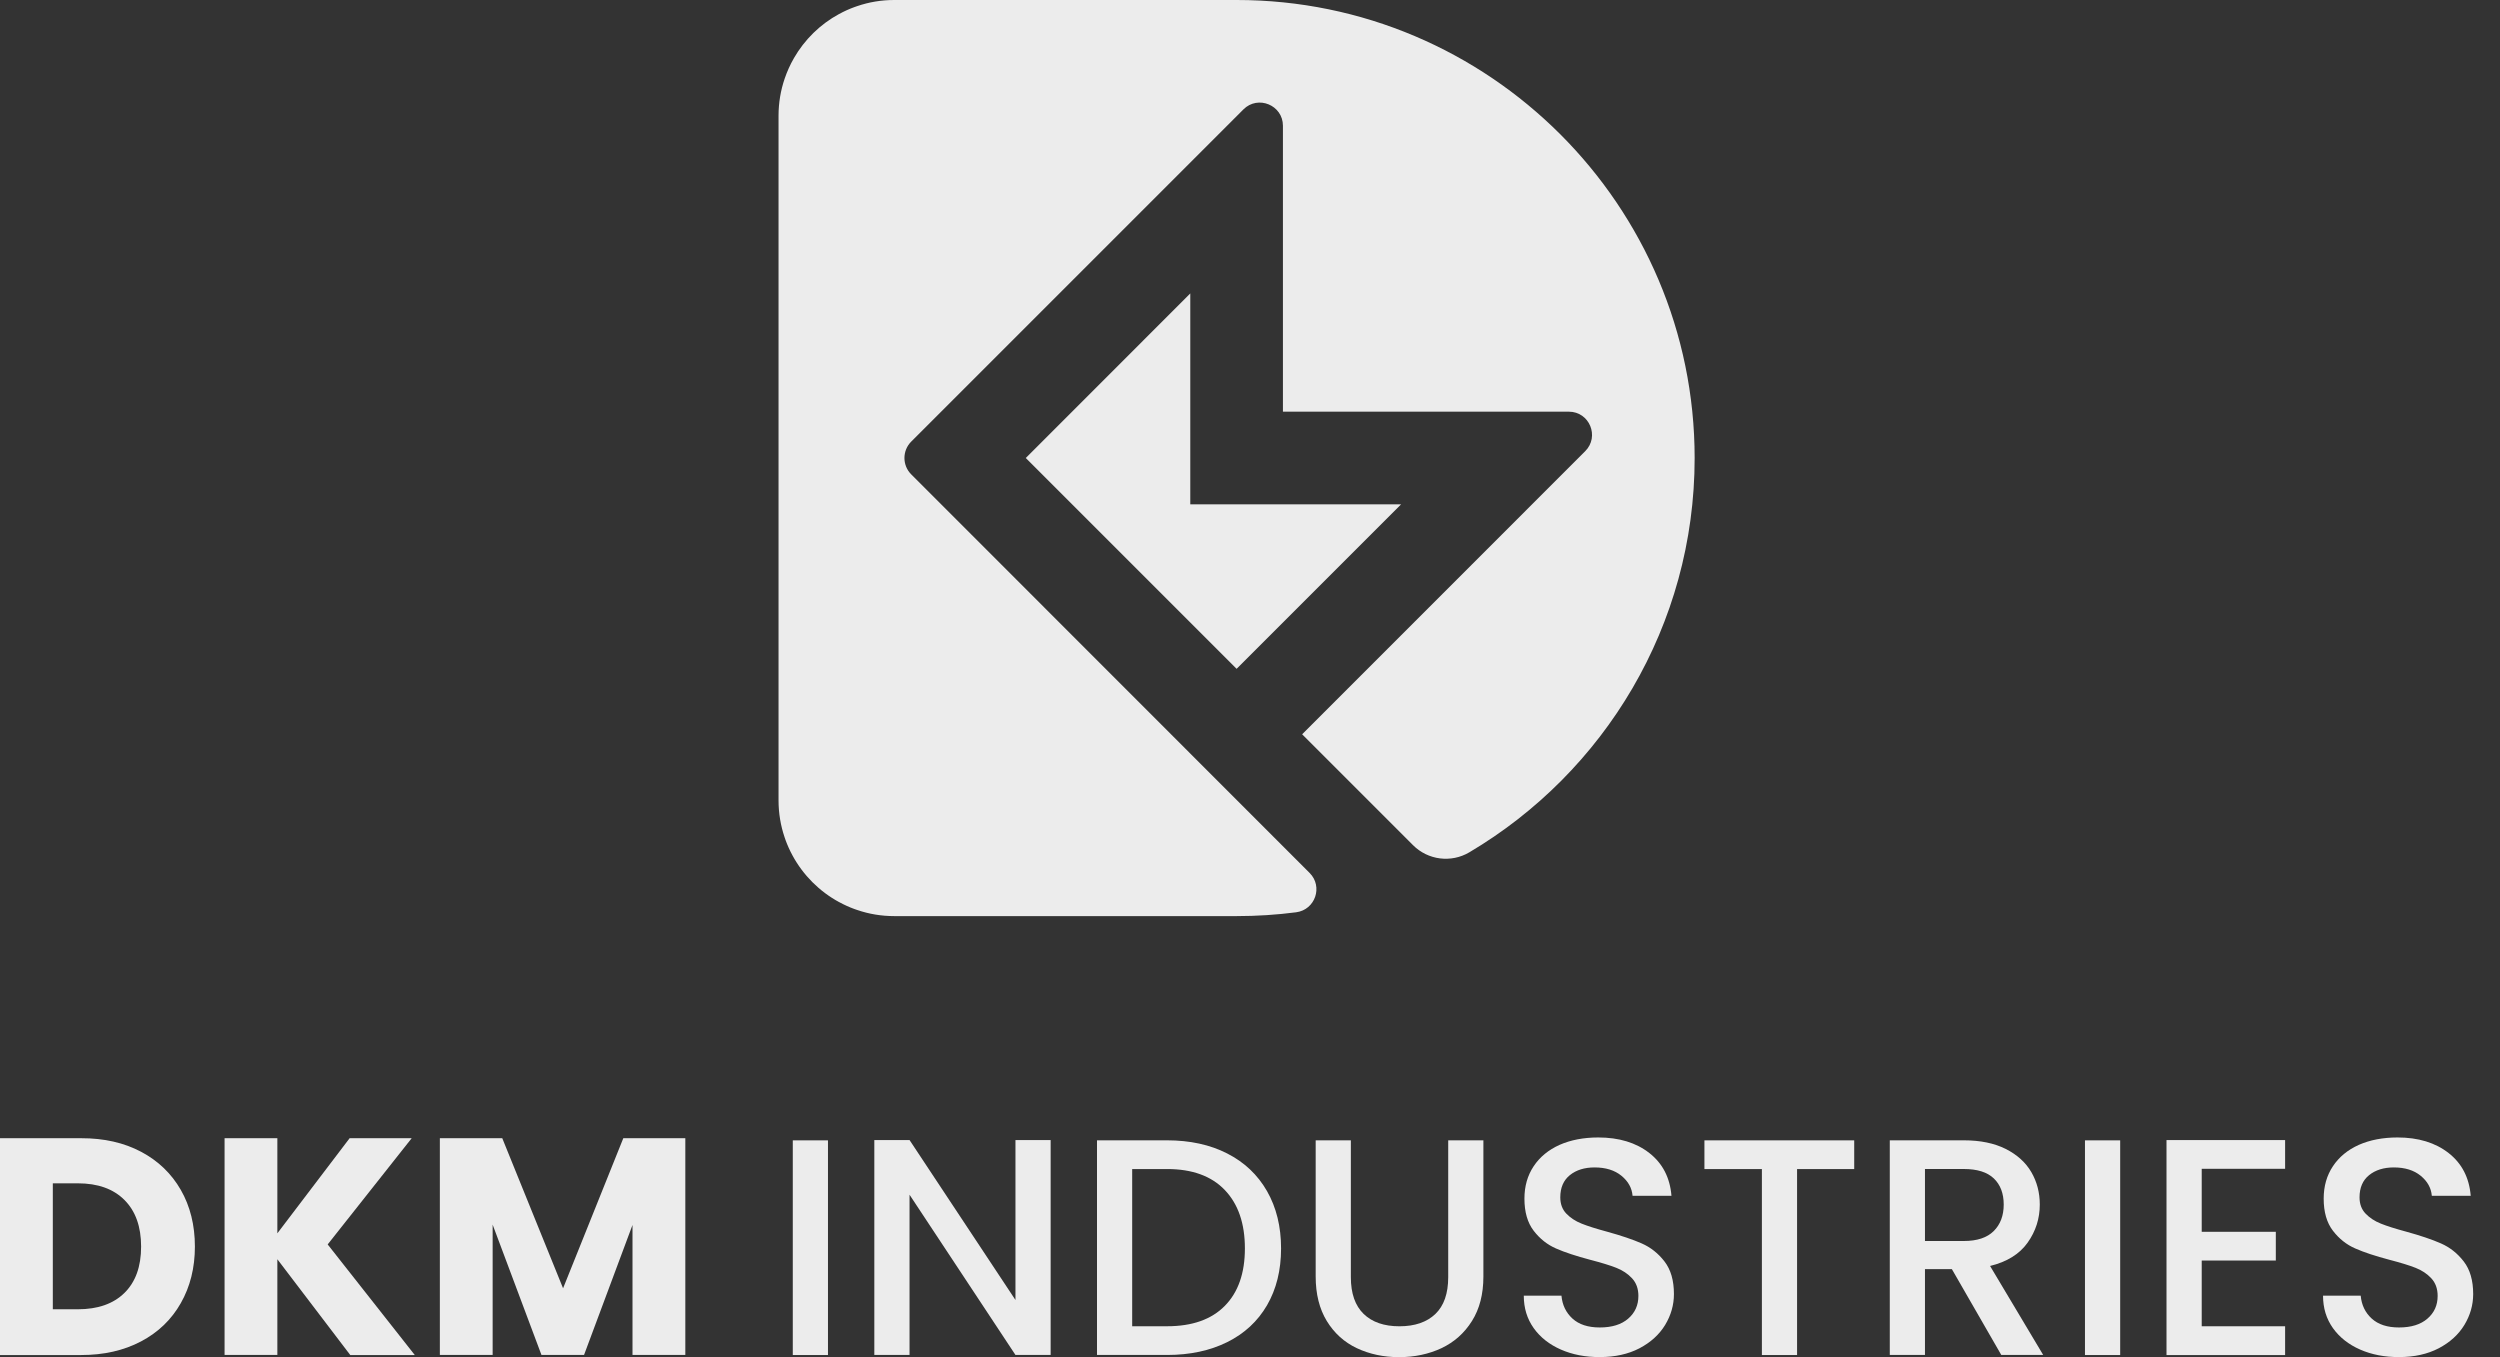 <?xml version="1.0" encoding="UTF-8"?> <svg xmlns="http://www.w3.org/2000/svg" width="70" height="38" viewBox="0 0 70 38" fill="none"><rect x="0" y="0" width="70" height="38" fill="#333333" stroke="none"/><path d="M34.625 0H25.041C24.678 0 24.329 0.059 24.003 0.171C23.977 0.18 23.952 0.188 23.928 0.197H23.927C23.777 0.252 23.634 0.316 23.497 0.392H23.495C22.967 0.678 22.528 1.108 22.229 1.629V1.63C22.124 1.811 22.038 2.004 21.97 2.203C21.859 2.53 21.799 2.879 21.799 3.242V22.409C21.799 22.772 21.859 23.122 21.97 23.448C21.979 23.473 21.988 23.498 21.996 23.523V23.524C22.051 23.673 22.115 23.816 22.191 23.954V23.955C22.49 24.506 22.945 24.961 23.495 25.259H23.497C23.634 25.334 23.777 25.399 23.927 25.454H23.928C23.952 25.463 23.977 25.472 24.003 25.48C24.329 25.592 24.678 25.651 25.041 25.651H34.625C35.19 25.651 35.747 25.615 36.292 25.544C36.827 25.474 37.051 24.823 36.669 24.442L25.514 13.282C25.261 13.029 25.261 12.619 25.514 12.365L34.816 3.063C35.224 2.655 35.922 2.945 35.922 3.521V11.527H43.928C44.506 11.527 44.794 12.225 44.386 12.633L36.46 20.56L39.565 23.665C39.984 24.084 40.632 24.166 41.141 23.865C44.916 21.63 47.45 17.517 47.45 12.823C47.449 5.753 41.695 0 34.625 0Z" fill="#ECECEC"></path><path d="M28.722 12.824L34.625 18.727L39.231 14.121H33.328V8.216L28.722 12.824Z" fill="#ECECEC"></path><path d="M3.951 32.25C4.43 32.504 4.8 32.86 5.063 33.318C5.325 33.775 5.457 34.305 5.457 34.905C5.457 35.498 5.325 36.027 5.063 36.487C4.801 36.949 4.43 37.306 3.948 37.56C3.466 37.814 2.908 37.941 2.274 37.941H0V31.87H2.274C2.914 31.869 3.473 31.996 3.951 32.25ZM3.485 36.201C3.796 35.895 3.951 35.464 3.951 34.905C3.951 34.346 3.796 33.911 3.485 33.6C3.174 33.288 2.738 33.133 2.179 33.133H1.479V36.66H2.179C2.738 36.659 3.174 36.508 3.485 36.201Z" fill="#ECECEC"></path><path d="M9.806 37.939L7.766 35.259V37.939H6.288V31.869H7.766V34.533L9.79 31.869H11.528L9.175 34.844L11.614 37.941H9.806V37.939Z" fill="#ECECEC"></path><path d="M19.189 31.869V37.939H17.71V34.299L16.353 37.939H15.161L13.794 34.29V37.939H12.316V31.869H14.063L15.766 36.072L17.453 31.869H19.189Z" fill="#ECECEC"></path><path d="M23.183 31.93V37.941H22.198V31.93H23.183Z" fill="#ECECEC"></path><path d="M29.418 37.939H28.433L25.467 33.452V37.939H24.481V31.921H25.467L28.433 36.4V31.921H29.418V37.939Z" fill="#ECECEC"></path><path d="M34.361 32.297C34.843 32.542 35.214 32.894 35.477 33.352C35.738 33.809 35.87 34.345 35.87 34.956C35.87 35.566 35.738 36.096 35.477 36.547C35.215 36.997 34.843 37.341 34.361 37.58C33.879 37.819 33.319 37.939 32.679 37.939H30.716V31.929H32.679C33.319 31.93 33.879 32.051 34.361 32.297ZM34.295 36.564C34.67 36.184 34.857 35.647 34.857 34.956C34.857 34.259 34.67 33.713 34.295 33.321C33.921 32.929 33.382 32.733 32.679 32.733H31.701V37.135H32.679C33.382 37.135 33.921 36.945 34.295 36.564Z" fill="#ECECEC"></path><path d="M37.824 31.93V35.761C37.824 36.217 37.944 36.559 38.183 36.791C38.422 37.021 38.755 37.136 39.183 37.136C39.615 37.136 39.95 37.021 40.191 36.791C40.43 36.561 40.55 36.218 40.55 35.761V31.93H41.535V35.743C41.535 36.233 41.429 36.649 41.215 36.988C41.002 37.328 40.717 37.581 40.359 37.75C40.001 37.916 39.606 38 39.174 38C38.741 38 38.348 37.916 37.994 37.75C37.639 37.583 37.358 37.328 37.15 36.988C36.943 36.648 36.839 36.233 36.839 35.743V31.93H37.824Z" fill="#ECECEC"></path><path d="M43.705 37.788C43.382 37.646 43.128 37.446 42.943 37.187C42.758 36.927 42.666 36.625 42.666 36.279H43.721C43.744 36.538 43.846 36.752 44.028 36.919C44.21 37.086 44.465 37.169 44.794 37.169C45.134 37.169 45.399 37.087 45.589 36.922C45.779 36.758 45.875 36.547 45.875 36.286C45.875 36.085 45.816 35.921 45.698 35.793C45.58 35.666 45.432 35.568 45.257 35.499C45.081 35.43 44.837 35.355 44.525 35.274C44.133 35.17 43.815 35.066 43.57 34.958C43.325 34.852 43.116 34.686 42.943 34.461C42.77 34.236 42.684 33.936 42.684 33.562C42.684 33.216 42.77 32.913 42.943 32.654C43.116 32.394 43.358 32.196 43.669 32.056C43.98 31.919 44.341 31.849 44.751 31.849C45.332 31.849 45.81 31.994 46.182 32.285C46.554 32.576 46.76 32.976 46.801 33.483H45.712C45.694 33.264 45.59 33.077 45.401 32.922C45.211 32.766 44.959 32.688 44.648 32.688C44.366 32.688 44.135 32.76 43.956 32.904C43.778 33.048 43.688 33.255 43.688 33.526C43.688 33.711 43.744 33.863 43.856 33.98C43.969 34.098 44.112 34.193 44.284 34.261C44.457 34.331 44.694 34.405 44.993 34.486C45.391 34.596 45.716 34.705 45.966 34.815C46.217 34.925 46.43 35.093 46.606 35.321C46.782 35.549 46.87 35.852 46.87 36.233C46.87 36.539 46.788 36.826 46.624 37.098C46.459 37.369 46.22 37.586 45.907 37.751C45.593 37.915 45.222 37.998 44.795 37.998C44.39 38 44.027 37.929 43.705 37.788Z" fill="#ECECEC"></path><path d="M51.918 31.93V32.734H50.318V37.941H49.333V32.734H47.724V31.93H51.918Z" fill="#ECECEC"></path><path d="M56.036 37.939L54.652 35.535H53.899V37.939H52.914V31.929H54.988C55.45 31.929 55.84 32.01 56.16 32.17C56.48 32.332 56.719 32.548 56.877 32.819C57.035 33.09 57.114 33.393 57.114 33.727C57.114 34.119 57.001 34.475 56.773 34.795C56.545 35.115 56.195 35.332 55.722 35.447L57.209 37.938L56.036 37.939ZM53.899 34.748H54.988C55.358 34.748 55.636 34.656 55.823 34.471C56.01 34.286 56.104 34.038 56.104 33.727C56.104 33.416 56.011 33.172 55.827 32.996C55.642 32.82 55.363 32.732 54.988 32.732H53.899V34.748Z" fill="#ECECEC"></path><path d="M59.365 31.93V37.941H58.379V31.93H59.365Z" fill="#ECECEC"></path><path d="M61.648 32.726V34.49H63.723V35.294H61.648V37.136H63.983V37.941H60.662V31.922H63.983V32.727L61.648 32.726Z" fill="#ECECEC"></path><path d="M66.084 37.788C65.761 37.646 65.507 37.446 65.322 37.187C65.137 36.927 65.045 36.625 65.045 36.279H66.1C66.123 36.538 66.225 36.752 66.407 36.919C66.59 37.086 66.844 37.169 67.173 37.169C67.513 37.169 67.778 37.087 67.968 36.922C68.158 36.758 68.254 36.547 68.254 36.286C68.254 36.085 68.195 35.921 68.077 35.793C67.959 35.666 67.811 35.568 67.635 35.499C67.46 35.43 67.216 35.355 66.904 35.274C66.512 35.17 66.194 35.066 65.95 34.958C65.704 34.852 65.495 34.686 65.322 34.461C65.149 34.236 65.063 33.936 65.063 33.562C65.063 33.216 65.149 32.913 65.322 32.654C65.495 32.394 65.737 32.196 66.048 32.056C66.359 31.919 66.72 31.849 67.13 31.849C67.711 31.849 68.189 31.994 68.561 32.285C68.933 32.576 69.139 32.976 69.18 33.483H68.091C68.073 33.264 67.969 33.077 67.78 32.922C67.59 32.766 67.338 32.688 67.027 32.688C66.745 32.688 66.514 32.76 66.335 32.904C66.157 33.048 66.067 33.255 66.067 33.526C66.067 33.711 66.123 33.863 66.235 33.98C66.348 34.098 66.491 34.193 66.663 34.261C66.836 34.331 67.073 34.405 67.372 34.486C67.771 34.596 68.095 34.705 68.345 34.815C68.596 34.925 68.809 35.093 68.985 35.321C69.161 35.549 69.249 35.852 69.249 36.233C69.249 36.539 69.167 36.826 69.003 37.098C68.838 37.369 68.599 37.586 68.286 37.751C67.972 37.915 67.601 37.998 67.174 37.998C66.769 38 66.406 37.929 66.084 37.788Z" fill="#ECECEC"></path></svg> 